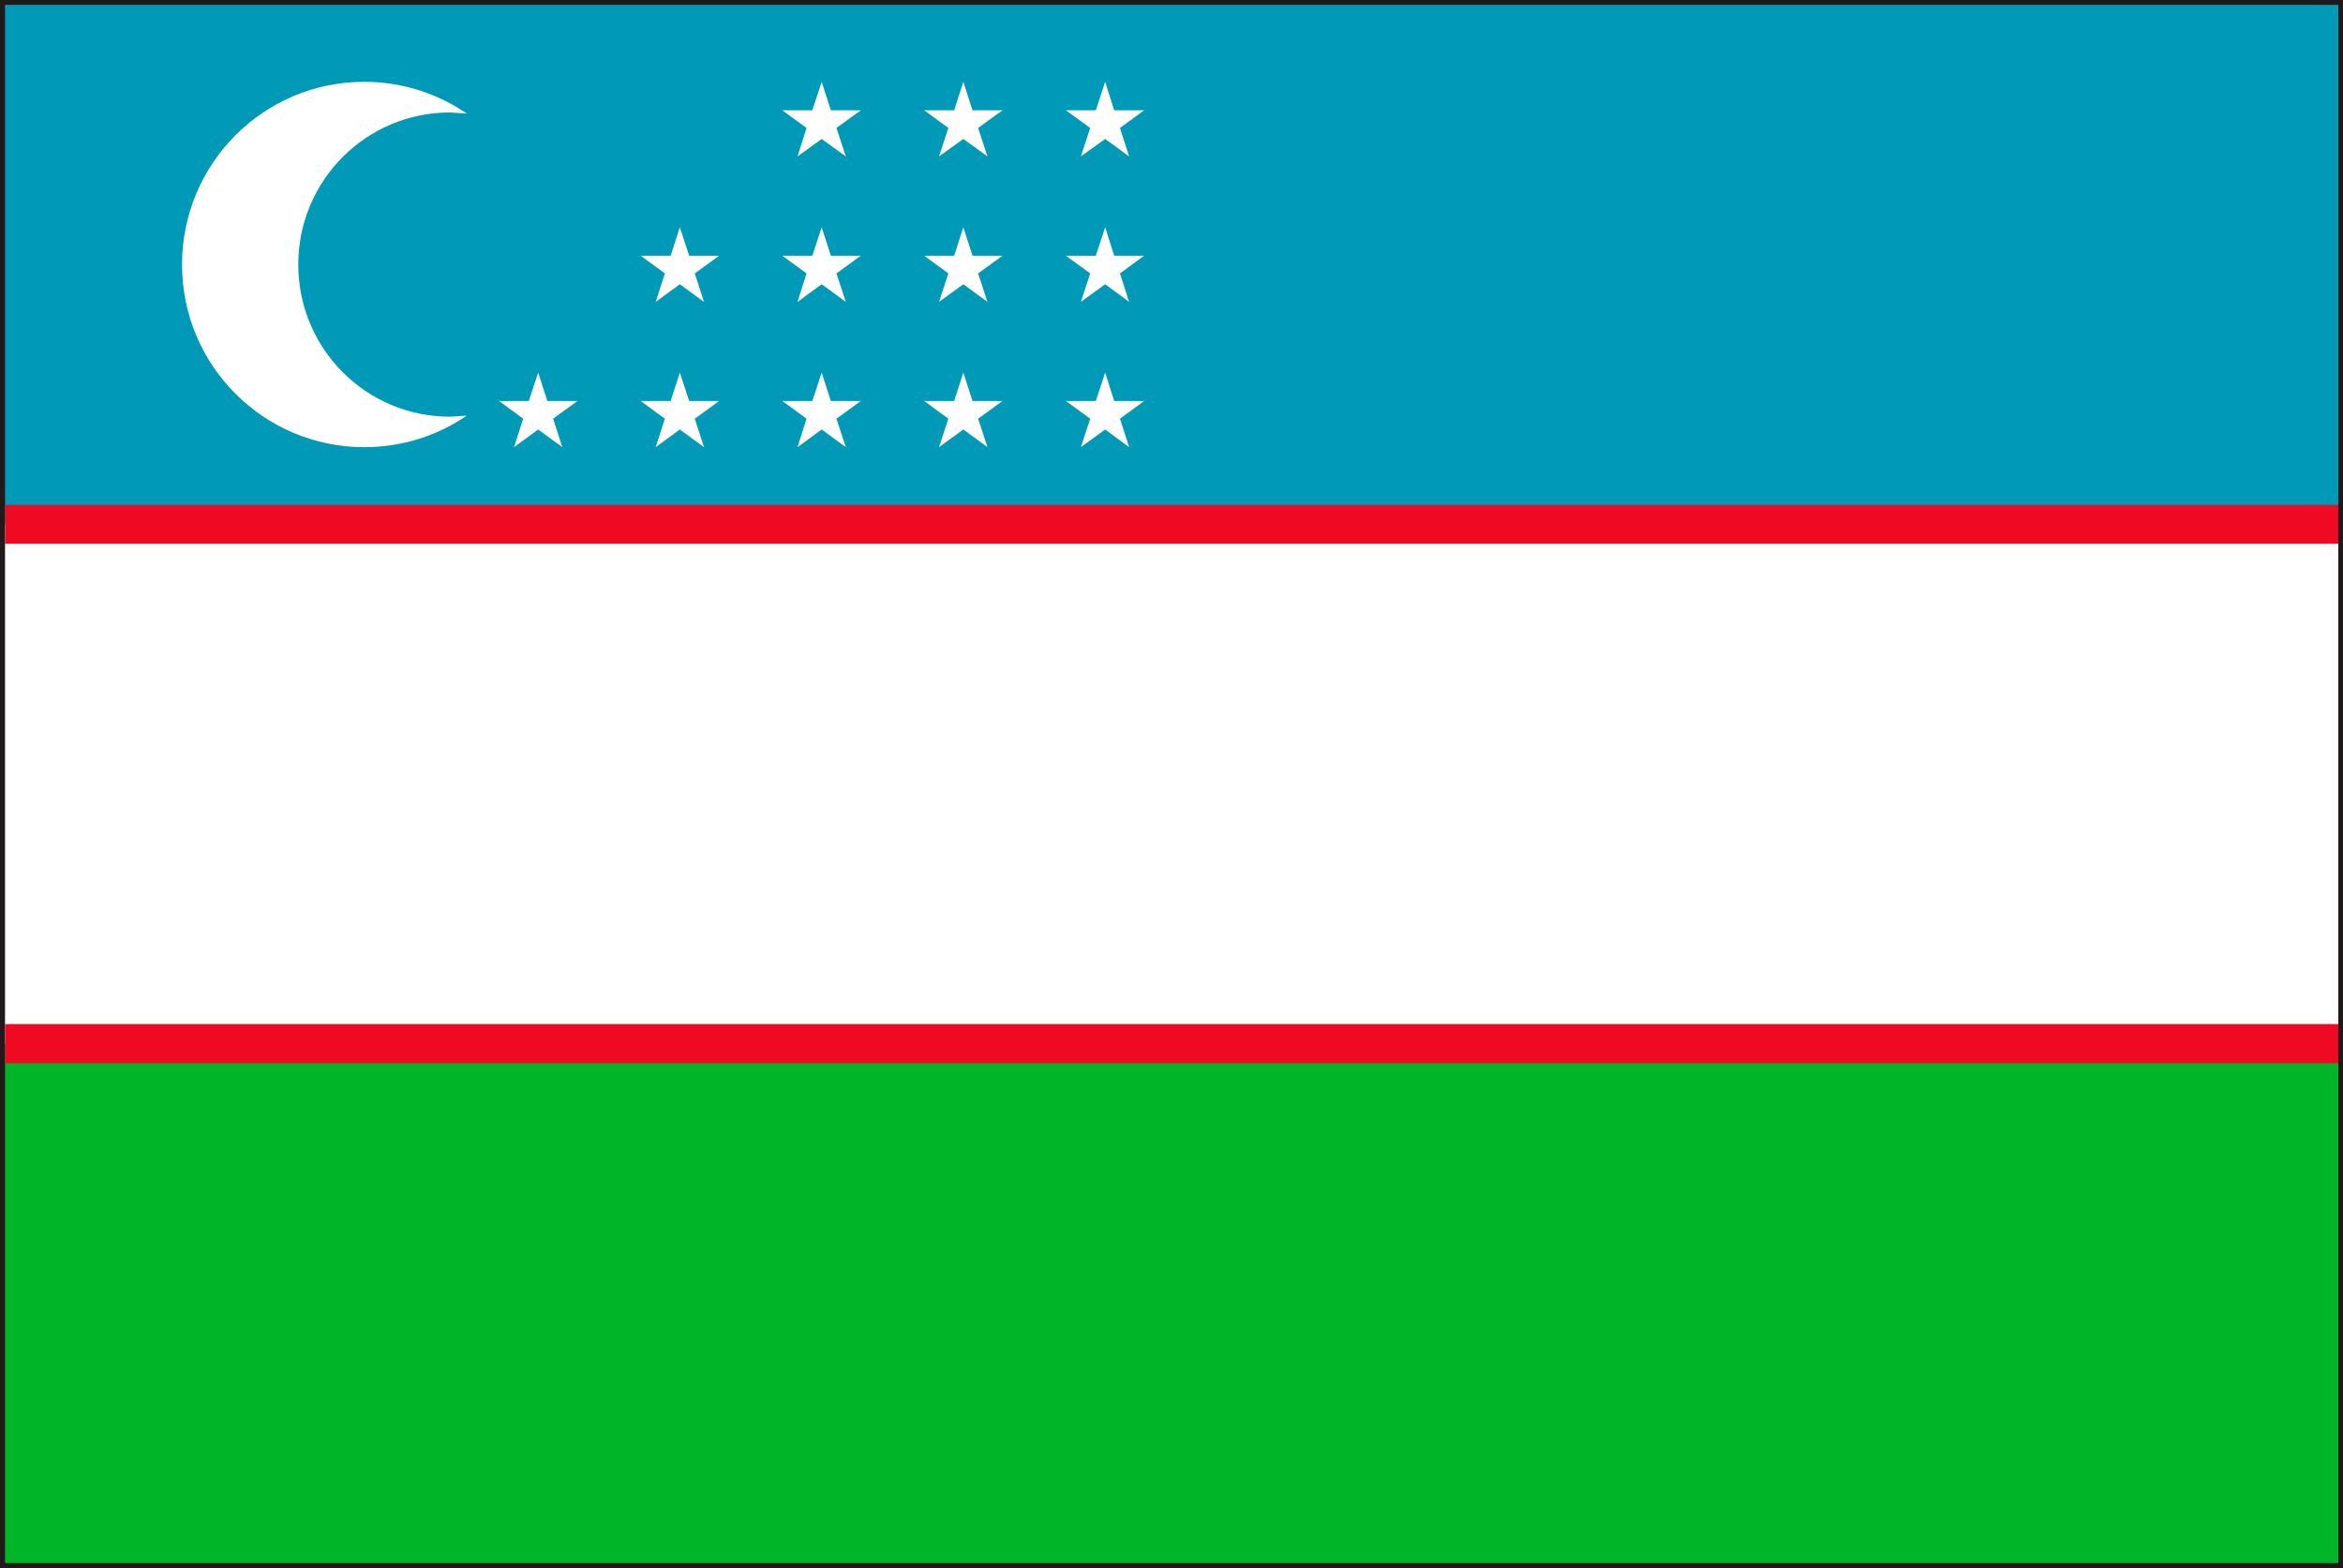 <?xml version="1.0" encoding="utf-8"?>
<!-- Generator: Adobe Illustrator 25.4.8, SVG Export Plug-In . SVG Version: 6.00 Build 0)  -->
<svg version="1.1" id="レイヤー_1" xmlns="http://www.w3.org/2000/svg" xmlns:xlink="http://www.w3.org/1999/xlink" x="0px"
	 y="0px" viewBox="0 0 130 87" style="enable-background:new 0 0 130 87;" xml:space="preserve">
<rect x="0" y="0" width="130" height="87" fill="#333333" stroke="none"/>
<style type="text/css">
	.st0{fill:#1F191A;}
	.st1{fill:#00B527;}
	.st2{fill:#FFFFFF;}
	.st3{fill:#0099B7;}
	.st4{fill:#EF0922;}
</style>
<g>
	<path class="st0" d="M0,87V0h130v86.73V87H0z M129.74,86.73v-0.27V86.73z M0.54,86.46h128.91V0.53H0.54V86.46z"/>
	<rect x="0.28" y="57.91" class="st1" width="129.46" height="28.81"/>
	<rect x="0.28" y="29.08" class="st2" width="129.46" height="28.83"/>
	<rect x="0.28" y="0.27" class="st3" width="129.46" height="28.81"/>
	<rect x="0.28" y="28.01" class="st4" width="129.46" height="2.16"/>
	<rect x="0.28" y="56.82" class="st4" width="129.46" height="2.17"/>
	<path class="st2" d="M24.97,23.12c-4.66,0-8.42-3.78-8.42-8.44c0-4.66,3.76-8.44,8.42-8.44L25.9,6.3
		c-1.62-1.11-3.58-1.76-5.69-1.76c-5.59,0-10.11,4.54-10.11,10.14c0,5.6,4.53,10.13,10.11,10.13c2.11,0,4.07-0.64,5.69-1.75
		L24.97,23.12z"/>
	<polygon class="st2" points="29.86,20.67 30.37,22.25 32.04,22.25 30.69,23.23 31.2,24.81 29.86,23.83 28.52,24.81 29.03,23.23 
		27.69,22.25 29.34,22.25 	"/>
	<polygon class="st2" points="37.72,20.67 38.24,22.25 39.9,22.25 38.55,23.23 39.06,24.81 37.72,23.83 36.38,24.81 36.89,23.23 
		35.55,22.25 37.21,22.25 	"/>
	<polygon class="st2" points="45.59,20.67 46.1,22.25 47.76,22.25 46.41,23.23 46.93,24.81 45.59,23.83 44.25,24.81 44.75,23.23 
		43.41,22.25 45.07,22.25 	"/>
	<polygon class="st2" points="53.45,20.67 53.96,22.25 55.62,22.25 54.27,23.23 54.79,24.81 53.45,23.83 52.1,24.81 52.62,23.23 
		51.28,22.25 52.94,22.25 	"/>
	<polygon class="st2" points="61.32,20.67 61.82,22.25 63.48,22.25 62.14,23.23 62.65,24.81 61.32,23.83 59.97,24.81 60.49,23.23 
		59.14,22.25 60.8,22.25 	"/>
	<polygon class="st2" points="37.72,12.61 38.24,14.19 39.9,14.19 38.55,15.17 39.06,16.75 37.72,15.77 36.38,16.75 36.89,15.17 
		35.55,14.19 37.21,14.19 	"/>
	<polygon class="st2" points="45.59,12.61 46.1,14.19 47.76,14.19 46.41,15.17 46.93,16.75 45.59,15.77 44.25,16.75 44.75,15.17 
		43.41,14.19 45.07,14.19 	"/>
	<polygon class="st2" points="53.45,12.61 53.96,14.19 55.62,14.19 54.27,15.17 54.79,16.75 53.45,15.77 52.1,16.75 52.62,15.17 
		51.28,14.19 52.94,14.19 	"/>
	<polygon class="st2" points="61.32,12.61 61.82,14.19 63.48,14.19 62.14,15.17 62.65,16.75 61.32,15.77 59.97,16.75 60.49,15.17 
		59.14,14.19 60.8,14.19 	"/>
	<polygon class="st2" points="45.59,4.54 46.1,6.12 47.76,6.12 46.41,7.1 46.93,8.68 45.59,7.71 44.25,8.68 44.75,7.1 43.41,6.12 
		45.07,6.12 	"/>
	<polygon class="st2" points="53.45,4.54 53.96,6.12 55.62,6.12 54.27,7.1 54.79,8.68 53.45,7.71 52.1,8.68 52.62,7.1 51.28,6.12 
		52.94,6.12 	"/>
	<polygon class="st2" points="61.32,4.54 61.82,6.12 63.48,6.12 62.14,7.1 62.65,8.68 61.32,7.71 59.97,8.68 60.49,7.1 59.14,6.12 
		60.8,6.12 	"/>
</g>
</svg>
